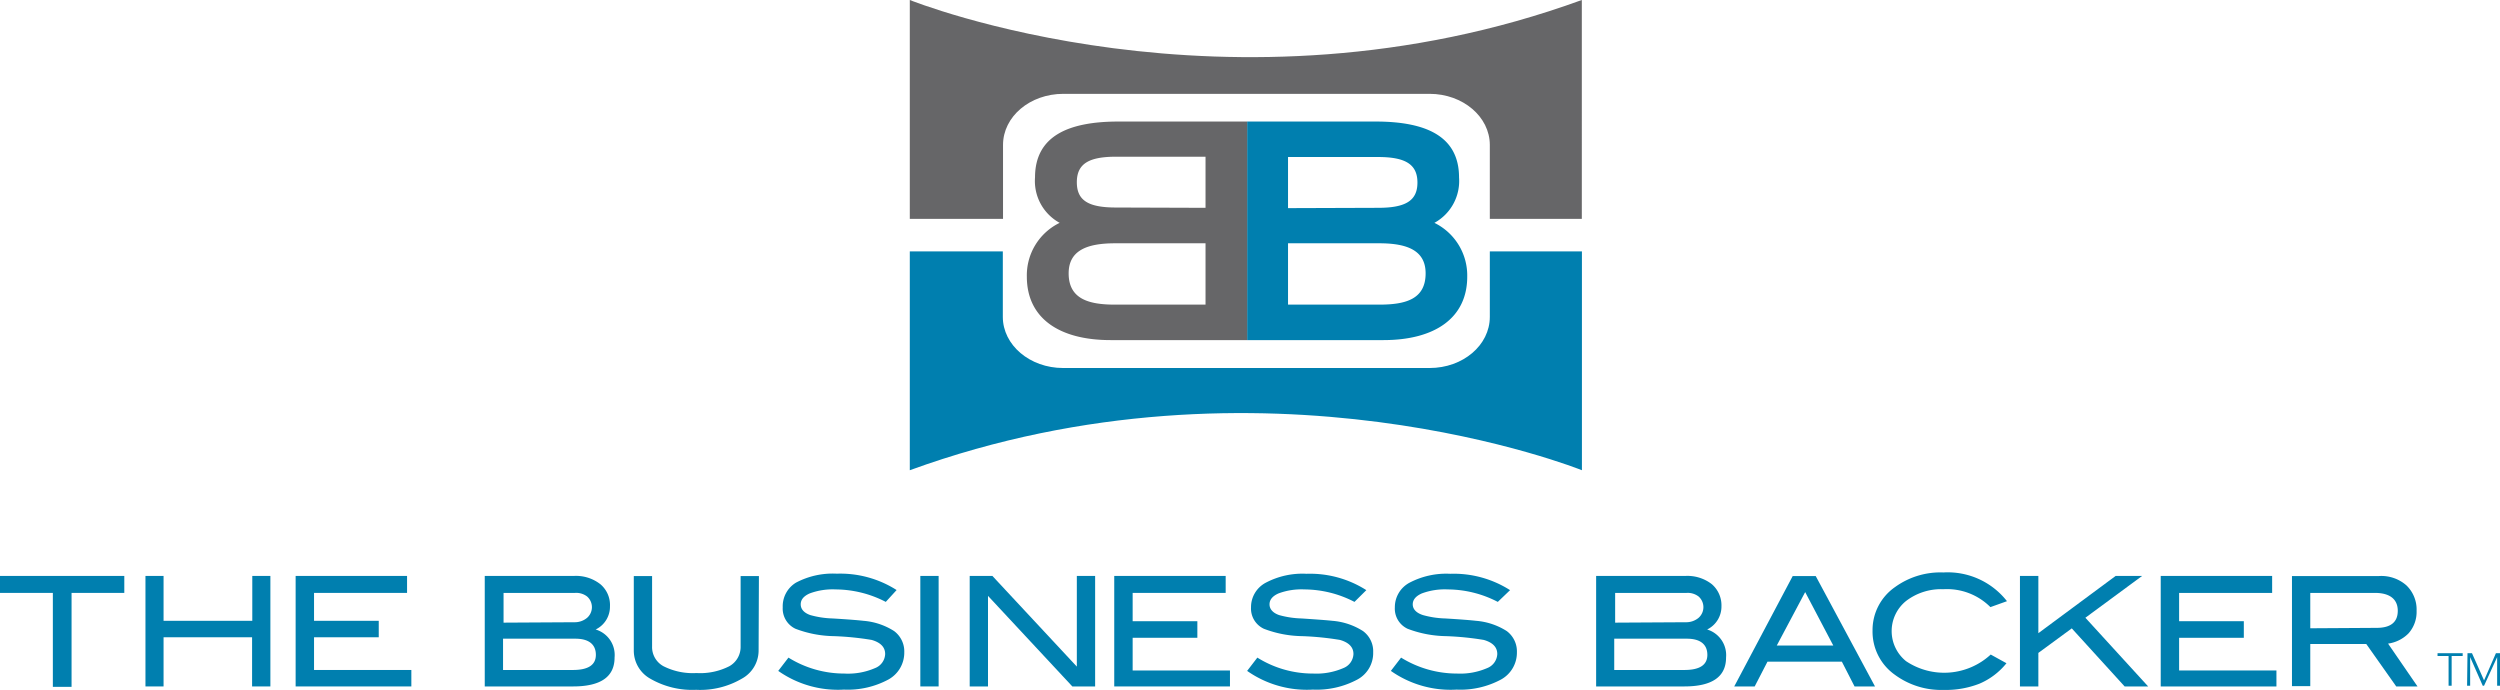 <svg id="Layer_1" data-name="Layer 1" xmlns="http://www.w3.org/2000/svg" viewBox="0 0 244.56 67.49"><defs><style>.cls-1{fill:#007faf;}.cls-2{fill:#666668;}</style></defs><title>logo_centered_color2019</title><g id="Group_1392" data-name="Group 1392"><g id="Group_1299" data-name="Group 1299"><path id="Path_3187" data-name="Path 3187" class="cls-1" d="M145.74,24.59V31c0,2.77-2.63,5-5.89,5H104c-3.26,0-5.9-2.25-5.9-5V24.59H89V46c34.57-12.58,65.75,0,65.75,0V24.59Z" transform="translate(0 0)"/><path id="Path_3188" data-name="Path 3188" class="cls-2" d="M89,0V21.41h9.12V14.18c0-2.78,2.64-5,5.9-5h35.83c3.26,0,5.89,2.25,5.89,5v7.23h9V0C120.19,12.58,89,0,89,0" transform="translate(0 0)"/><path id="Path_3189" data-name="Path 3189" class="cls-1" d="M122,11.89h12.56c4.9,0,8.17,1.41,8.17,5.47a4.67,4.67,0,0,1-2.41,4.44,5.73,5.73,0,0,1,3.21,5.27c0,4-3.12,6.2-8.2,6.2H122Zm12.81,8.44c2.67,0,3.85-.68,3.85-2.47s-1.18-2.5-3.85-2.5H126v5Zm.12,9.47c2.58,0,4.53-.53,4.53-3.06,0-2.23-1.78-2.94-4.53-2.94H126v6Z" transform="translate(0 0)"/><path id="Path_3190" data-name="Path 3190" class="cls-2" d="M122,33.27H108.65c-5.08,0-8.2-2.17-8.2-6.21a5.7,5.7,0,0,1,3.21-5.26,4.66,4.66,0,0,1-2.41-4.44c0-4.06,3.27-5.47,8.17-5.47H122Zm-4.07-3.47v-6h-8.86c-2.75,0-4.53.71-4.53,2.94,0,2.53,2,3.06,4.53,3.06Zm0-9.47v-5h-8.75c-2.66,0-3.84.68-3.84,2.5s1.18,2.47,3.84,2.47Z" transform="translate(0 0)"/></g><g id="Group_1300" data-name="Group 1300"><path id="Path_3171" data-name="Path 3171" class="cls-1" d="M0,56.34V58H5.17v9.19H7V58h5.16V56.34Z" transform="translate(0 0)"/><path id="Path_3172" data-name="Path 3172" class="cls-1" d="M24.68,56.34v4.39H16V56.34H14.23V67.15H16V62.34h8.66v4.81h1.79V56.34Z" transform="translate(0 0)"/><path id="Path_3173" data-name="Path 3173" class="cls-1" d="M28.92,56.34V67.15H40.24V65.54H30.72v-3.2h6.33V60.73H30.72V58h9.1V56.34Z" transform="translate(0 0)"/><path id="Path_3174" data-name="Path 3174" class="cls-1" d="M58.27,61.58a2.6,2.6,0,0,1,1.85,2.74q0,2.84-4.09,2.83H47.42V56.34h8.73a3.86,3.86,0,0,1,2.58.81,2.66,2.66,0,0,1,.94,2.15,2.48,2.48,0,0,1-1.4,2.28m-2.09-.71a1.88,1.88,0,0,0,1.25-.43,1.39,1.39,0,0,0,0-2.09A1.74,1.74,0,0,0,56.26,58h-7v2.91Zm-.13,4.67c1.49,0,2.24-.49,2.24-1.48s-.65-1.58-2-1.58H49.21v3.06Z" transform="translate(0 0)"/><path id="Path_3175" data-name="Path 3175" class="cls-1" d="M74.21,63.66a3.14,3.14,0,0,1-1.64,2.73,8.05,8.05,0,0,1-4.47,1.09,8.2,8.2,0,0,1-4.49-1.09A3.15,3.15,0,0,1,62,63.66V56.35h1.79v6.88a2.13,2.13,0,0,0,1.11,1.94,6.36,6.36,0,0,0,3.23.67,6.28,6.28,0,0,0,3.22-.67,2.16,2.16,0,0,0,1.1-1.94V56.35h1.79Z" transform="translate(0 0)"/><path id="Path_3176" data-name="Path 3176" class="cls-1" d="M86.65,58.88a10.74,10.74,0,0,0-4.9-1.22,6.44,6.44,0,0,0-2.54.39c-.59.26-.88.61-.88,1.07s.31.83.94,1.05a9,9,0,0,0,2.19.33c1.5.09,2.48.17,3,.23a6.52,6.52,0,0,1,3,1,2.48,2.48,0,0,1,1,2.08,3,3,0,0,1-1.53,2.65,8.38,8.38,0,0,1-4.37,1,10.15,10.15,0,0,1-6.43-1.83l1-1.3a10.33,10.33,0,0,0,5.46,1.56,6.64,6.64,0,0,0,3-.53,1.54,1.54,0,0,0,1-1.38q0-1-1.32-1.38a28.62,28.62,0,0,0-3.7-.37,11,11,0,0,1-3.75-.72,2.18,2.18,0,0,1-1.25-2.1A2.7,2.7,0,0,1,77.86,57a7.67,7.67,0,0,1,4-.88,10.24,10.24,0,0,1,5.85,1.6Z" transform="translate(0 0)"/><rect id="Rectangle_2027" data-name="Rectangle 2027" class="cls-1" x="90.03" y="56.34" width="1.79" height="10.81"/><path id="Path_3177" data-name="Path 3177" class="cls-1" d="M107.13,67.15H104.9l-8.25-8.86v8.86H94.86V56.34h2.22l8.26,8.87V56.34h1.79Z" transform="translate(0 0)"/><path id="Path_3178" data-name="Path 3178" class="cls-1" d="M120.32,67.15H109V56.34h10.9V58h-9.1v2.77h6.33v1.62h-6.33v3.2h9.52Z" transform="translate(0 0)"/><path id="Path_3179" data-name="Path 3179" class="cls-1" d="M132.5,58.88a10.71,10.71,0,0,0-4.9-1.22,6.42,6.42,0,0,0-2.53.39c-.59.26-.88.62-.88,1.07s.31.83.94,1.05a9,9,0,0,0,2.2.33c1.49.1,2.47.17,3,.23a6.52,6.52,0,0,1,3,1,2.45,2.45,0,0,1,1,2.08,2.94,2.94,0,0,1-1.52,2.65,8.44,8.44,0,0,1-4.38,1,10.17,10.17,0,0,1-6.43-1.83l1-1.3a10.22,10.22,0,0,0,5.46,1.56,6.62,6.62,0,0,0,2.94-.53,1.55,1.55,0,0,0,1-1.38q0-1-1.32-1.38a28.62,28.62,0,0,0-3.7-.37,10.85,10.85,0,0,1-3.74-.72,2.18,2.18,0,0,1-1.26-2.1,2.7,2.7,0,0,1,1.43-2.4,7.67,7.67,0,0,1,4-.88,10.24,10.24,0,0,1,5.85,1.6Z" transform="translate(0 0)"/><path id="Path_3180" data-name="Path 3180" class="cls-1" d="M146.52,58.88a10.7,10.7,0,0,0-4.89-1.22,6.44,6.44,0,0,0-2.54.39c-.59.26-.89.62-.89,1.07s.32.83,1,1.05a9,9,0,0,0,2.19.33c1.49.09,2.48.17,3,.23a6.56,6.56,0,0,1,3,1,2.48,2.48,0,0,1,1,2.08,3,3,0,0,1-1.53,2.65,8.38,8.38,0,0,1-4.37,1,10.15,10.15,0,0,1-6.43-1.83l1-1.3a10.37,10.37,0,0,0,5.47,1.56,6.62,6.62,0,0,0,2.94-.53,1.55,1.55,0,0,0,1-1.38q0-1-1.32-1.38a28.62,28.62,0,0,0-3.7-.37,11,11,0,0,1-3.75-.72,2.17,2.17,0,0,1-1.25-2.1,2.71,2.71,0,0,1,1.42-2.4,7.73,7.73,0,0,1,4-.88,10.24,10.24,0,0,1,5.85,1.6Z" transform="translate(0 0)"/><path id="Path_3181" data-name="Path 3181" class="cls-1" d="M167,61.58a2.62,2.62,0,0,1,1.85,2.74c0,1.89-1.37,2.83-4.09,2.83h-8.62V56.34h8.74a3.88,3.88,0,0,1,2.58.81,2.73,2.73,0,0,1,.94,2.15A2.5,2.5,0,0,1,167,61.58m-2.08-.71a1.88,1.88,0,0,0,1.24-.43,1.39,1.39,0,0,0,0-2.09A1.74,1.74,0,0,0,165,58h-7v2.91Zm-.14,4.67c1.49,0,2.24-.49,2.24-1.48s-.65-1.58-2-1.58h-7.11v3.06Z" transform="translate(0 0)"/><path id="Path_3182" data-name="Path 3182" class="cls-1" d="M183.42,67.15h-2l-1.24-2.42h-7.28l-1.25,2.42h-2l5.72-10.8h2.25Zm-4.08-4-2.75-5.23-2.78,5.23Z" transform="translate(0 0)"/><path id="Path_3183" data-name="Path 3183" class="cls-1" d="M196.33,58.81l-1.62.58a6,6,0,0,0-4.6-1.75,5.62,5.62,0,0,0-3.65,1.15,3.78,3.78,0,0,0,0,5.89,6.71,6.71,0,0,0,8.28-.65l1.54.85a6.82,6.82,0,0,1-2.64,2,9,9,0,0,1-3.51.61A7.64,7.64,0,0,1,185.35,66a5.17,5.17,0,0,1-2.17-4.3,5.12,5.12,0,0,1,2.2-4.27A7.56,7.56,0,0,1,190.11,56a7.36,7.36,0,0,1,6.22,2.81" transform="translate(0 0)"/><path id="Path_3184" data-name="Path 3184" class="cls-1" d="M210.14,67.15h-2.3l-5.17-5.68-3.27,2.4v3.28h-1.8V56.34h1.8v5.6l7.56-5.6h2.59L204,60.43Z" transform="translate(0 0)"/><path id="Path_3185" data-name="Path 3185" class="cls-1" d="M222.69,67.15H211.37V56.34h10.9V58h-9.1v2.77h6.33v1.62h-6.33v3.2h9.52Z" transform="translate(0 0)"/><path id="Path_3186" data-name="Path 3186" class="cls-1" d="M236.49,67.15h-2.08L231.48,63H226v4.12h-1.79V56.35h8.52a3.71,3.71,0,0,1,2.67.91,3.27,3.27,0,0,1,1,2.49,3.15,3.15,0,0,1-.79,2.21,3.48,3.48,0,0,1-2,1Zm-4-5.73c1.38,0,2.07-.56,2.07-1.67S233.81,58,232.32,58H226v3.46Z" transform="translate(0 0)"/><path id="Path_3191" data-name="Path 3191" class="cls-1" d="M239.53,64.17h-1.08V63.9h2.46v.27h-1.08v2.91h-.3Z" transform="translate(0 0)"/><path id="Path_3192" data-name="Path 3192" class="cls-1" d="M241.38,63.9h.44L243,66.56l1.16-2.66h.42v3.18h-.3v-2.8h0L243,67.08h-.13l-1.23-2.8h0v2.8h-.3Z" transform="translate(0 0)"/></g></g></svg>